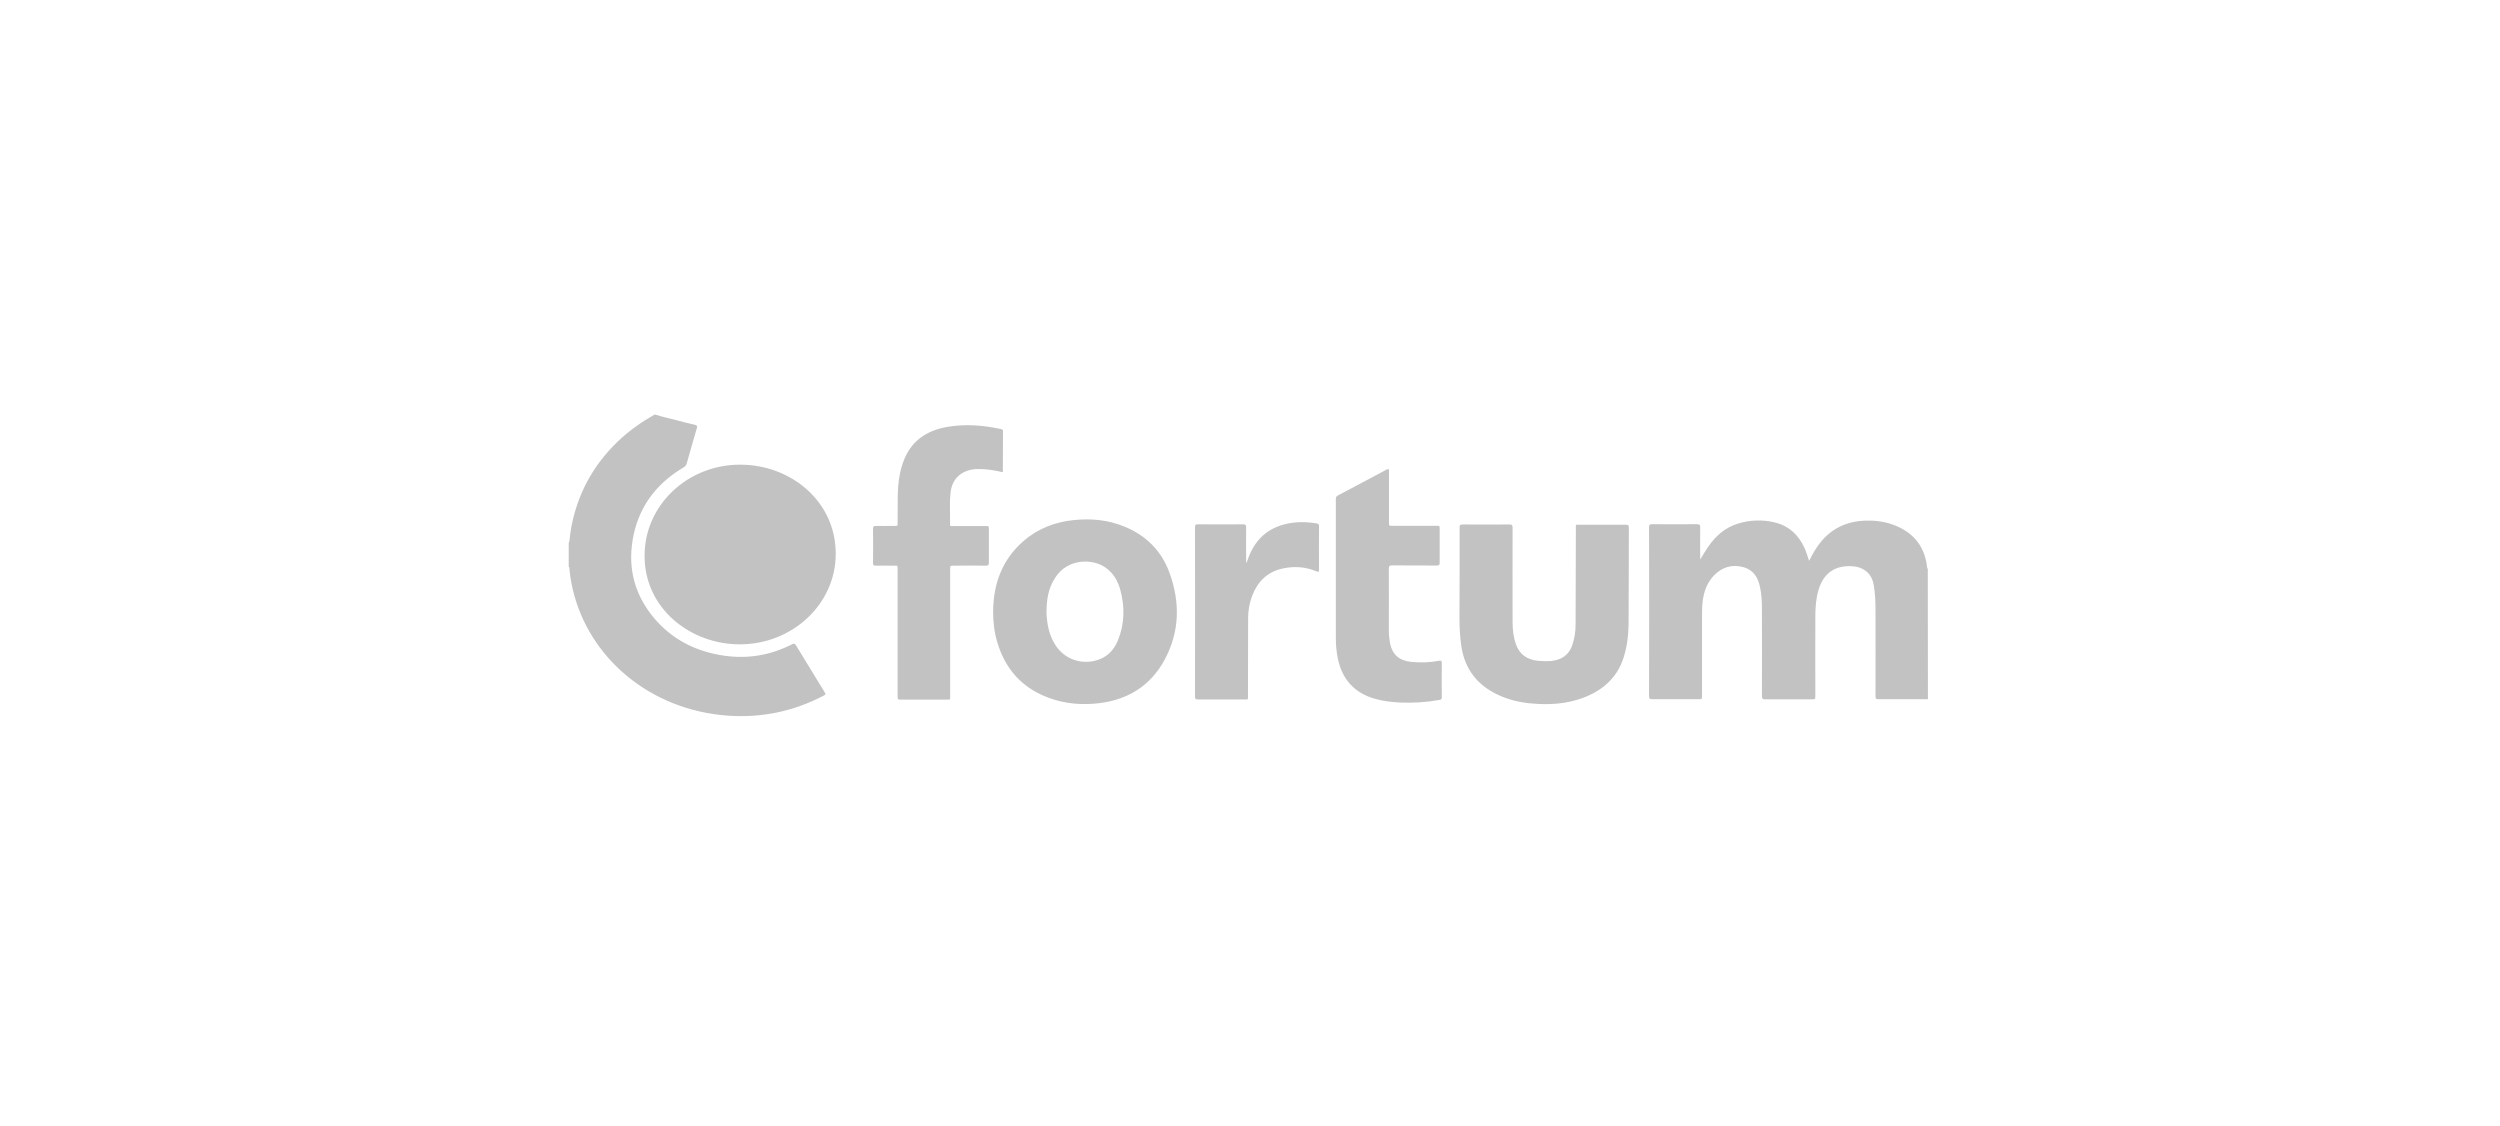 <?xml version="1.0" encoding="UTF-8"?>
<svg xmlns="http://www.w3.org/2000/svg" xmlns:xlink="http://www.w3.org/1999/xlink" width="211px" height="95px" viewBox="0 0 211 95" version="1.1">
  <title>Logo_Fortum</title>
  <g id="Logo_Fortum" stroke="none" stroke-width="1" fill="none" fill-rule="evenodd">
    <path d="M162.717,59.014 C161.334,59.014 159.951,59.014 158.556,59.014 C158.329,59.014 158.293,58.958 158.293,58.756 C158.305,56.356 158.293,53.956 158.293,51.555 C158.293,50.804 158.27,50.041 158.127,49.301 C157.96,48.403 157.28,47.843 156.314,47.787 C154.836,47.708 153.894,48.392 153.476,49.817 C153.262,50.557 153.214,51.309 153.214,52.06 C153.202,54.27 153.214,56.479 153.214,58.7 C153.214,59.025 153.214,59.025 152.88,59.025 C151.58,59.025 150.281,59.025 148.981,59.025 C148.767,59.025 148.707,58.969 148.707,58.767 C148.719,56.333 148.707,53.899 148.707,51.454 C148.707,50.804 148.683,50.164 148.54,49.525 C148.373,48.729 147.98,48.078 147.085,47.854 C146.155,47.618 145.344,47.876 144.689,48.538 C144.092,49.144 143.818,49.895 143.711,50.703 C143.639,51.252 143.651,51.813 143.651,52.374 C143.651,54.483 143.651,56.603 143.651,58.711 C143.651,59.014 143.651,59.014 143.329,59.014 C142.042,59.014 140.754,59.014 139.454,59.014 C139.251,59.014 139.18,58.98 139.18,58.767 C139.192,54.012 139.192,49.256 139.18,44.5 C139.18,44.298 139.24,44.242 139.454,44.242 C140.706,44.253 141.958,44.253 143.21,44.242 C143.461,44.242 143.508,44.321 143.496,44.534 C143.484,45.409 143.496,46.295 143.496,47.226 C143.723,46.856 143.914,46.519 144.14,46.194 C144.772,45.263 145.583,44.511 146.74,44.175 C147.717,43.883 148.719,43.85 149.708,44.074 C151.008,44.366 151.831,45.184 152.332,46.317 C152.475,46.643 152.558,46.979 152.689,47.338 C152.999,46.71 153.333,46.138 153.774,45.622 C154.728,44.523 155.968,43.984 157.459,43.939 C158.258,43.917 159.045,44.018 159.784,44.287 C161.37,44.87 162.312,45.947 162.598,47.517 C162.634,47.686 162.61,47.876 162.705,48.033 C162.717,51.712 162.717,55.358 162.717,59.014 Z M55.345,35 C55.941,35.202 56.549,35.314 57.157,35.482 C57.658,35.617 58.147,35.74 58.648,35.852 C58.839,35.897 58.862,35.965 58.815,36.133 C58.517,37.131 58.242,38.129 57.956,39.128 C57.92,39.285 57.813,39.374 57.67,39.464 C55.25,40.9 53.819,42.964 53.389,45.611 C52.996,48.022 53.58,50.221 55.19,52.15 C56.716,53.967 58.743,55.01 61.164,55.346 C63.167,55.627 65.063,55.29 66.839,54.382 C67.006,54.292 67.09,54.303 67.185,54.472 C67.972,55.773 68.771,57.074 69.57,58.375 C69.713,58.61 69.713,58.61 69.451,58.745 C66.97,60.035 64.3,60.596 61.486,60.405 C54.892,59.956 49.693,55.548 48.334,49.716 C48.203,49.144 48.107,48.572 48.06,47.988 C48.06,47.932 48.072,47.876 48,47.843 L48,45.79 C48.06,45.756 48.048,45.7 48.06,45.644 C48.107,45.308 48.131,44.96 48.191,44.635 C48.703,41.786 50.003,39.307 52.161,37.243 C53.079,36.368 54.105,35.639 55.226,35 L55.345,35 Z M62.511,39.217 C66.815,39.24 70.559,42.369 70.536,46.766 C70.524,50.972 66.899,54.382 62.44,54.382 C58.326,54.393 54.367,51.387 54.403,46.867 C54.415,42.627 58.04,39.195 62.511,39.217 Z M94.955,44.467 C96.815,45.24 98.067,46.564 98.711,48.359 C99.605,50.826 99.57,53.283 98.318,55.638 C97.09,57.949 95.039,59.194 92.296,59.395 C90.806,59.508 89.363,59.295 88.004,58.689 C86.001,57.792 84.808,56.266 84.2,54.303 C83.926,53.428 83.819,52.531 83.819,51.611 C83.842,49.312 84.546,47.259 86.394,45.655 C87.586,44.624 89.005,44.063 90.615,43.895 C92.117,43.738 93.572,43.883 94.955,44.467 Z M84.462,36.211 C84.57,36.234 84.653,36.245 84.653,36.391 C84.641,37.535 84.641,38.679 84.641,39.857 C83.914,39.688 83.234,39.576 82.531,39.587 C81.255,39.599 80.361,40.339 80.23,41.55 C80.122,42.448 80.206,43.345 80.182,44.242 C80.17,44.444 80.313,44.399 80.432,44.399 L83.103,44.399 C83.497,44.399 83.449,44.354 83.461,44.725 L83.461,47.473 C83.461,47.674 83.413,47.753 83.187,47.742 C82.292,47.731 81.41,47.731 80.516,47.742 C80.194,47.742 80.194,47.742 80.194,48.045 L80.194,58.723 C80.194,59.093 80.23,59.048 79.836,59.048 L76.08,59.048 C75.787,59.048 75.761,59.048 75.758,58.82 L75.758,48.067 C75.758,47.697 75.794,47.742 75.4,47.742 C74.912,47.742 74.423,47.731 73.934,47.742 C73.755,47.742 73.683,47.719 73.683,47.529 C73.695,46.553 73.695,45.588 73.683,44.612 C73.683,44.433 73.743,44.388 73.934,44.388 C74.435,44.399 74.924,44.388 75.424,44.388 L75.577,44.389 C75.783,44.388 75.758,44.362 75.758,44.063 C75.758,43.311 75.758,42.571 75.77,41.82 C75.794,40.743 75.925,39.688 76.354,38.679 C77.022,37.131 78.298,36.301 80.003,36.021 C81.505,35.774 82.984,35.886 84.462,36.211 Z M89.065,48.751 C88.493,49.604 88.338,50.557 88.326,51.555 C88.314,51.858 88.35,52.15 88.385,52.441 C88.481,53.182 88.695,53.877 89.125,54.516 C89.852,55.571 91.068,56.053 92.344,55.784 C93.369,55.56 94.001,54.92 94.359,54.034 C94.931,52.621 94.943,51.174 94.538,49.727 C94.335,49.02 93.977,48.392 93.346,47.932 C92.26,47.125 90.114,47.102 89.065,48.751 Z M123.19,48.785 C123.19,47.36 123.19,45.947 123.19,44.523 C123.19,44.321 123.238,44.265 123.453,44.265 C124.764,44.276 126.076,44.276 127.376,44.265 C127.602,44.265 127.662,44.321 127.662,44.534 C127.65,47.192 127.662,49.862 127.662,52.52 C127.662,53.148 127.733,53.776 127.948,54.382 C128.246,55.234 128.89,55.683 129.82,55.773 C130.19,55.806 130.559,55.817 130.929,55.784 C131.835,55.694 132.419,55.257 132.705,54.438 C132.896,53.877 132.98,53.294 132.98,52.711 C132.992,50.019 132.992,47.316 133.003,44.624 C133.003,44.231 132.956,44.287 133.373,44.287 C134.649,44.287 135.937,44.287 137.213,44.287 C137.403,44.287 137.475,44.321 137.475,44.523 C137.463,47.259 137.475,49.985 137.451,52.722 C137.439,53.653 137.32,54.584 137.034,55.492 C136.497,57.186 135.281,58.285 133.564,58.913 C132.181,59.418 130.738,59.508 129.283,59.373 C128.306,59.295 127.364,59.07 126.481,58.666 C124.669,57.836 123.643,56.468 123.345,54.595 C123.226,53.787 123.178,52.991 123.178,52.172 C123.19,51.028 123.19,49.906 123.19,48.785 Z M117.229,39.61 C117.229,40.631 117.229,41.64 117.229,42.661 C117.229,43.132 117.229,43.614 117.229,44.085 C117.229,44.377 117.229,44.377 117.527,44.377 C118.755,44.377 119.971,44.377 121.199,44.377 C121.509,44.377 121.509,44.377 121.509,44.657 C121.509,45.599 121.509,46.542 121.509,47.484 C121.509,47.674 121.461,47.731 121.259,47.731 C120.007,47.719 118.755,47.731 117.503,47.719 C117.276,47.719 117.217,47.775 117.217,47.988 C117.229,49.705 117.217,51.421 117.217,53.137 C117.217,53.529 117.252,53.922 117.324,54.314 C117.515,55.245 118.099,55.761 119.101,55.862 C119.888,55.941 120.663,55.918 121.438,55.773 C121.616,55.739 121.688,55.761 121.688,55.963 C121.676,56.928 121.676,57.881 121.688,58.846 C121.688,58.992 121.652,59.048 121.497,59.07 C120.412,59.272 119.327,59.339 118.218,59.295 C117.479,59.261 116.752,59.182 116.048,58.98 C114.248,58.465 113.258,57.276 112.912,55.571 C112.793,54.999 112.745,54.415 112.745,53.832 C112.745,49.94 112.745,46.048 112.745,42.156 C112.745,42.021 112.745,41.909 112.912,41.82 C114.307,41.09 115.69,40.35 117.074,39.61 C117.133,39.61 117.157,39.587 117.229,39.61 Z M105.221,47.473 C105.281,47.304 105.341,47.147 105.4,46.979 C106.056,45.308 107.296,44.332 109.192,44.108 C109.848,44.029 110.492,44.074 111.124,44.175 C111.267,44.197 111.326,44.253 111.326,44.399 C111.314,45.633 111.314,46.867 111.326,48.089 C111.326,48.303 111.243,48.28 111.088,48.213 C110.206,47.843 109.275,47.775 108.334,47.966 C106.974,48.235 106.152,49.076 105.686,50.277 C105.46,50.882 105.341,51.51 105.341,52.15 C105.329,54.337 105.341,56.524 105.329,58.7 C105.329,59.081 105.376,59.037 104.983,59.037 C103.707,59.037 102.419,59.037 101.144,59.037 C100.917,59.037 100.857,58.992 100.857,58.767 C100.869,54.012 100.869,49.256 100.857,44.5 C100.857,44.298 100.917,44.242 101.132,44.253 C102.396,44.265 103.659,44.265 104.911,44.253 C105.138,44.253 105.174,44.321 105.174,44.511 C105.162,45.487 105.174,46.474 105.174,47.45 C105.198,47.473 105.21,47.473 105.221,47.473 Z" id="Fortum" fill="#C2C2C2"></path>
  </g>
</svg>
